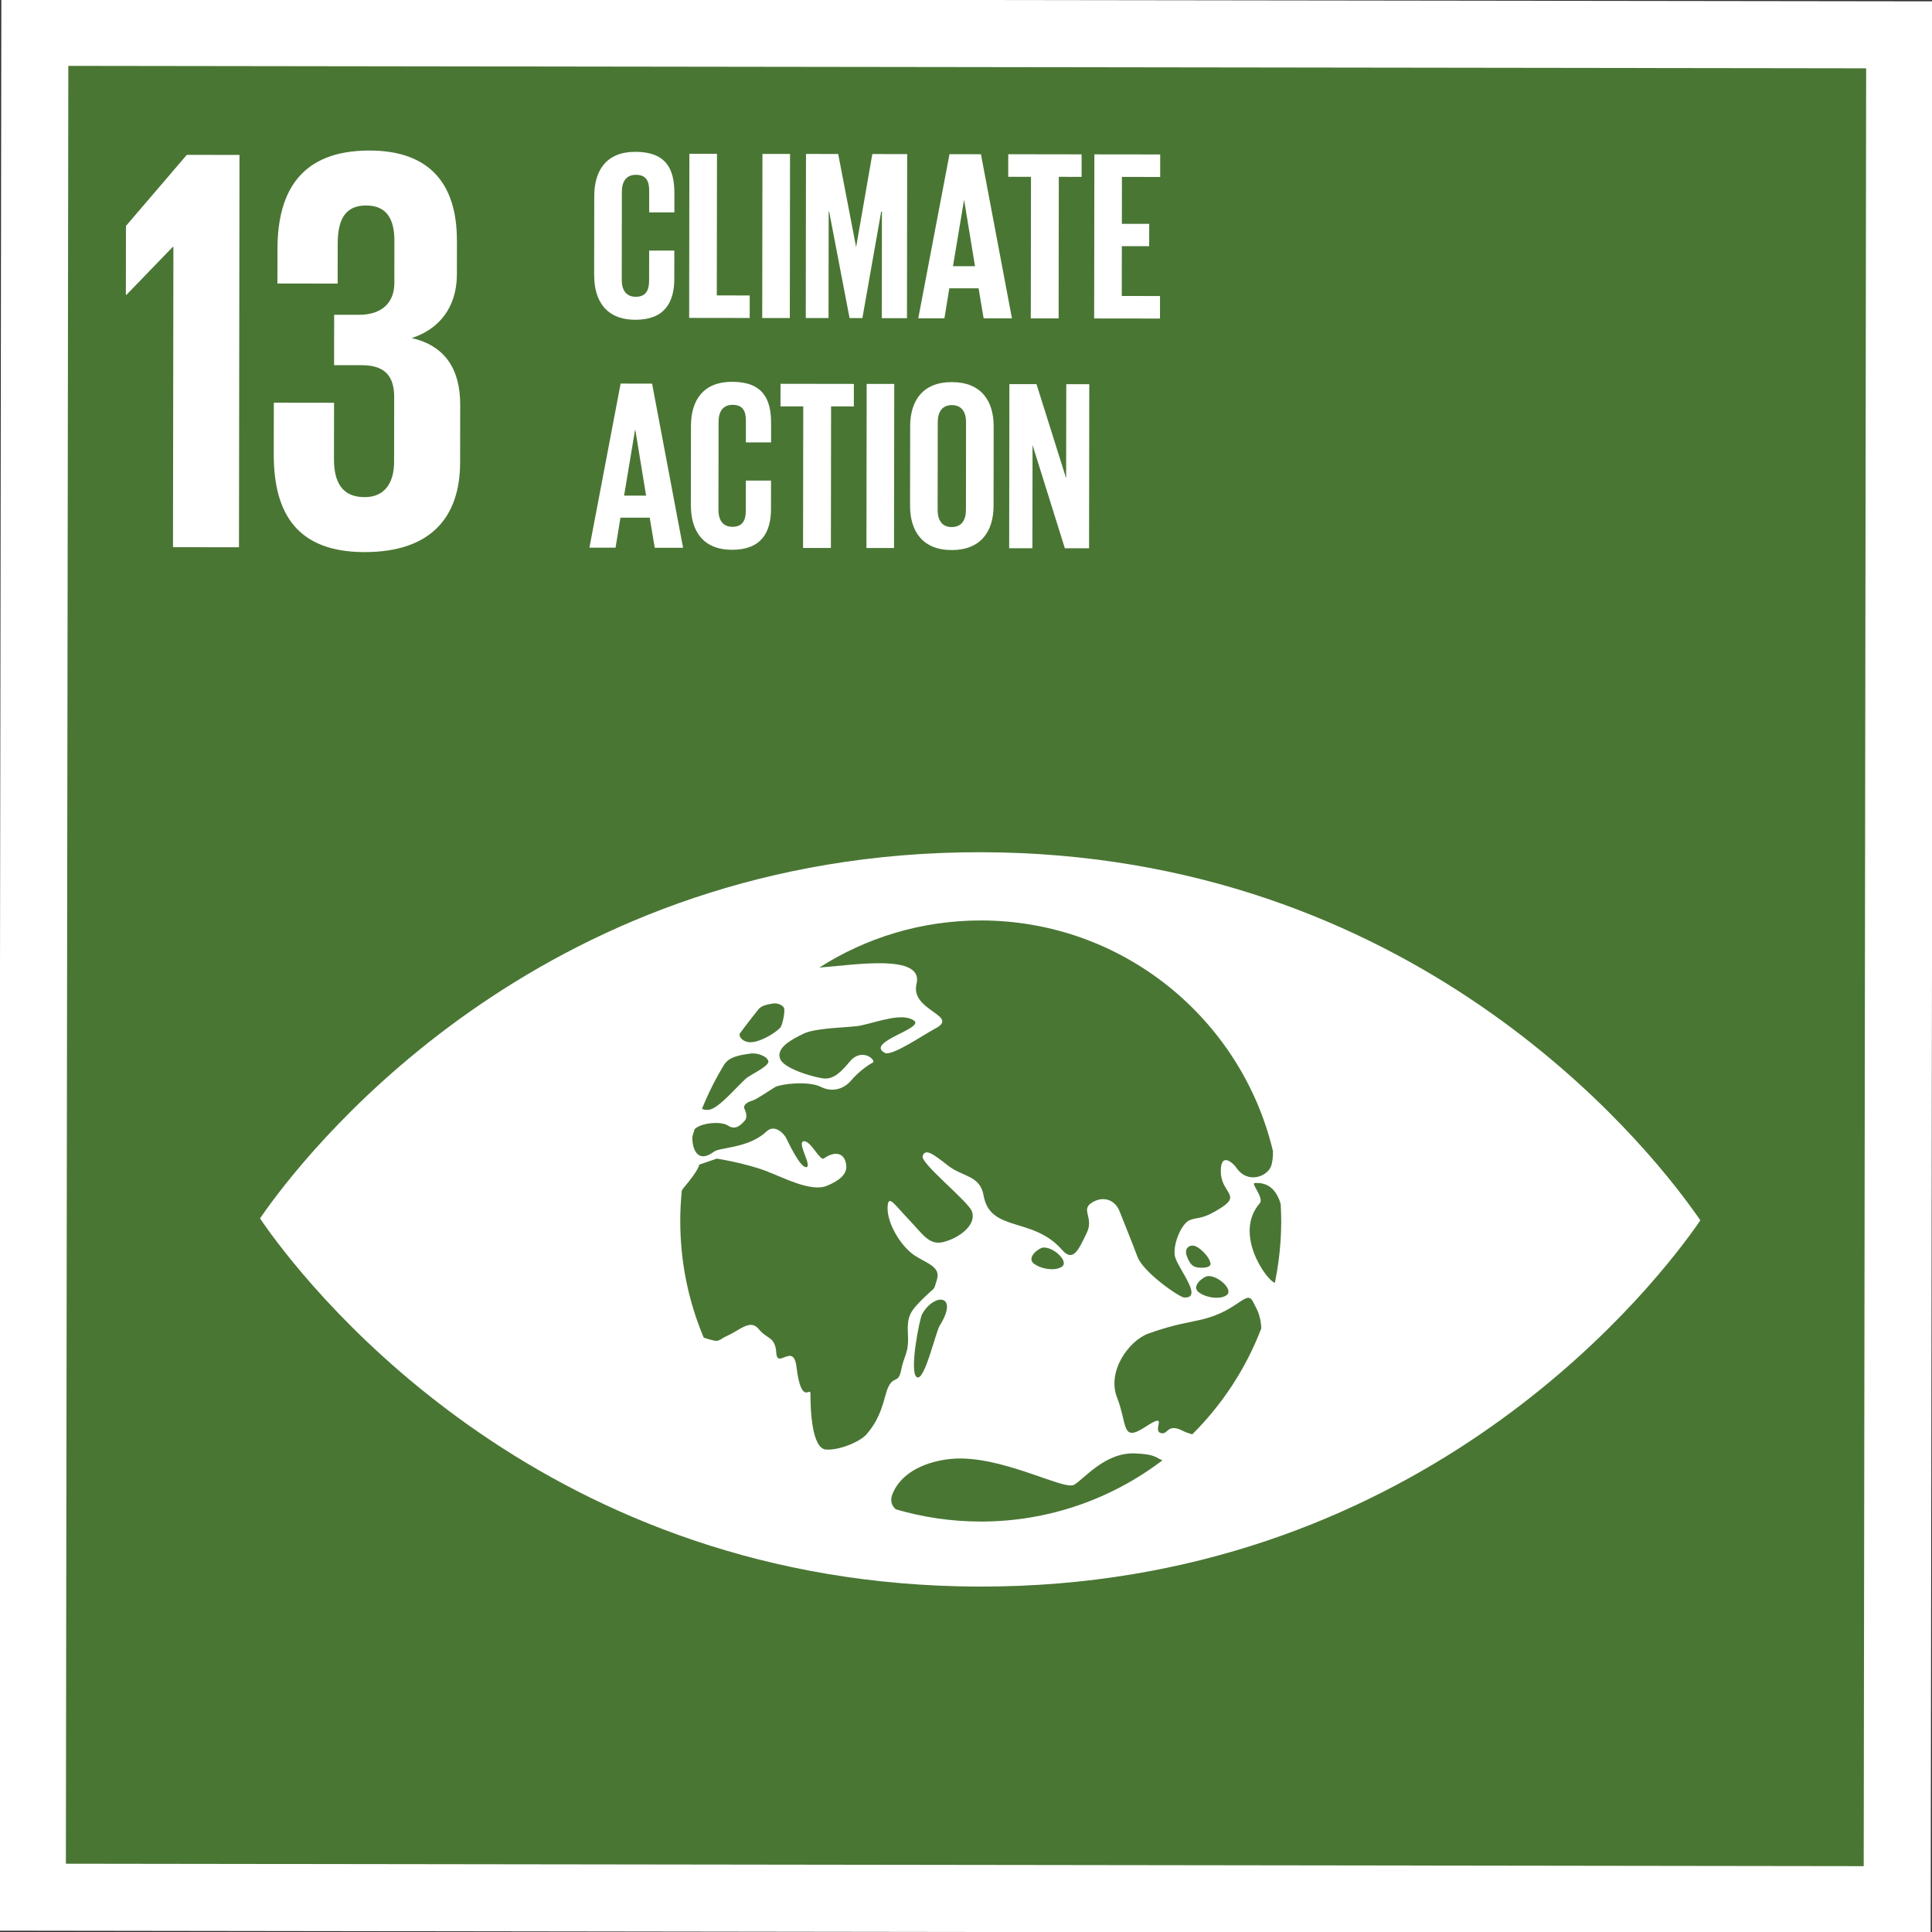<?xml version="1.0" encoding="UTF-8"?>
<svg xmlns="http://www.w3.org/2000/svg" id="ENGLISH" viewBox="0 0 720 720">
  <rect x="0" y="0" width="720" height="720" fill="#333333" stroke="none"/>
  <defs>
    <style>
      .cls-1 {
        fill: #4a7634;
      }

      .cls-2 {
        fill: #fff;
      }
    </style>
  </defs>
  <g>
    <rect class="cls-1" x="12.5" y="12.5" width="695" height="695" transform="translate(-.49 719.51) rotate(-89.92)"></rect>
    <path class="cls-2" d="M25.46,24.55l670,.91-.91,670-670-.91.91-670M.49-.49L-.49,719.51l720,.98L720.49.49.49-.49H.49Z"></path>
  </g>
  <path class="cls-2" d="M631.58,451.81c-19.08-26.84-105.39-133.99-266.1-134.21-160.74-.22-247.32,106.7-266.49,133.48-.82,1.15-1.52,2.14-2.09,2.98.57.87,1.27,1.85,2.08,3.01,19.11,26.82,105.39,133.98,266.13,134.2,160.71.22,247.31-106.7,266.46-133.48.84-1.16,1.53-2.14,2.08-3.01-.55-.84-1.23-1.83-2.07-2.98M275.73,385.16c1.45-2.12,6.27-8.19,6.86-8.95,1.24-1.59,3.7-1.91,5.42-2.22,1.71-.33,3.98.64,4.25,1.92.29,1.29-.67,6.26-1.51,7.11-2.36,2.44-8.5,5.89-11.88,5.34-2.61-.4-3.64-2.43-3.14-3.2M269.98,396.57c.26-.3.48-.55.58-.68,2.02-2.3,6.05-2.79,8.83-3.22,2.79-.47,6.5.94,6.95,2.79.47,1.84-6.99,5.21-8.36,6.48-3.87,3.56-9.93,10.8-13.47,11.58-1.16.26-2.11.08-2.89-.31,2.34-5.8,5.13-11.38,8.37-16.64M329.96,520.05c-2.19,8.56-4.73,11.64-6.9,14.33-2.16,2.73-10.19,6.2-15.27,5.82-5.09-.39-5.78-13.98-5.77-20.97,0-2.42-3.42,4.74-5.19-9.81-1.13-9.32-7.12.96-7.53-5.25-.42-6.2-3.41-4.97-6.54-8.85-3.12-3.87-7.02.37-11.39,2.32-4.34,1.92-2.56,2.94-8.73.99-.16-.05-.24-.1-.39-.15-5.65-13.4-8.76-28.13-8.74-43.59,0-3.78.21-7.5.57-11.17.21-.37.43-.73.69-1.04,5.93-7,5.8-8.64,5.8-8.64l6.55-2.26s10.46,1.63,18.33,4.6c6.49,2.44,16.7,7.96,22.65,5.55,4.3-1.77,7.67-4.11,7.27-7.69-.48-4.49-4.01-5.56-8.3-2.54-1.58,1.11-4.93-6.77-7.57-6.38-2.64.39,3.25,9.26,1.01,9.64-2.25.38-6.74-9.25-7.51-10.81-.76-1.55-4.23-5.42-7.36-2.47-6.61,6.26-17.34,5.87-19.49,7.48-6.56,4.9-8.28-1.63-8.13-5.6.27-.91.54-1.82.83-2.72,2.14-2.36,9.83-3.13,12.46-1.37,2.89,1.94,4.98-.49,6.11-1.67,1.15-1.15.75-3.01.03-4.55-.73-1.56,1.45-2.69,2.95-3.09,1.51-.4,6.5-3.88,8.49-5.05,2.01-1.15,12.37-2.4,17-.07,4.63,2.34,8.89.44,11.18-2.24,2.87-3.39,6.51-5.97,8.13-6.76,1.63-.76-3.99-6.01-8.61-.3-4.64,5.68-7,6.2-9.17,6.2-2.18,0-15.1-3.25-16.69-7.33-1.57-4.08,4.05-7.13,8.83-9.44,4.77-2.27,17.82-2.22,21.16-2.97,6.79-1.48,15.46-4.87,19.83-1.9,4.35,2.93-18.25,8.04-10.83,12.06,2.64,1.45,14.6-6.85,18.69-8.98,9.64-4.95-9.33-6.62-6.85-16.71,2.8-11.41-23.25-7.03-36.24-6.08,17.43-11.13,38.11-17.59,60.32-17.56,52.82.07,97.02,36.72,108.75,85.95.08,2.43-.31,4.19-.55,5.18-1.02,4.03-8.68,7.49-13.11.99-1.13-1.64-5.93-6.18-5.77,1.58.14,7.76,7.53,8.56.37,13.21-7.16,4.65-8.47,3.52-11.77,4.69-3.3,1.16-6.51,9.16-5.73,13.43.8,4.28,10.98,15.96,3.41,15.47-1.77-.13-15.14-9.29-17.34-15.17-2.32-6.19-4.86-12.25-6.66-16.92-1.82-4.65-6.54-5.84-10.54-3.11-3.98,2.72,1.11,5.45-1.77,11.28-2.86,5.82-4.92,11.02-9.12,6.2-10.91-12.54-26.8-6.38-29.27-20.32-1.33-7.56-7.84-6.84-13.27-11.13-5.46-4.26-8.5-6.58-9.43-3.5-.81,2.7,17.09,16.94,18.36,20.58,1.89,5.41-5.38,10.17-10.71,11.45-5.3,1.26-7.63-3-12.84-8.44-5.21-5.43-7.49-9.32-7.85-5.05-.53,6.16,4.93,15.21,10.24,18.6,4.53,2.88,9.6,4.18,8.13,8.84-1.48,4.67-.03,2.03-5.11,7.04-5.09,5.04-6.06,6.66-5.7,13.63.36,6.99-1.46,7.39-2.56,13.2-1.1,5.81-3.61.78-5.82,9.3M450.12,475.57c3.77-.3,9.41,4.92,7.2,6.92-2.2,1.98-7.85,1.25-10.67-.97-2.81-2.2,1.79-5.82,3.48-5.95M445.37,472.12c-1.21-.45-2.27-1.6-3.18-4.35-.91-2.75,1.41-4.32,3.66-3.21,2.3,1.17,5.27,4.6,5.27,6.43,0,1.83-4.52,1.61-5.75,1.12M395.96,471.86c-2.21,1.96-7.87,1.24-10.7-.98-2.81-2.19,1.8-5.82,3.48-5.95,3.77-.33,9.42,4.94,7.22,6.93M350.2,494.03c-1.54,2.52-5.78,21.34-8.6,19.15-2.84-2.2,1.17-21.84,1.99-23.33,4.43-8.11,14-7.69,6.61,4.18M365.32,567.03c-10.94-.01-21.49-1.62-31.46-4.55-1.43-1.17-2.25-3.13-1.35-5.47,3.48-9.03,13.8-12.55,21.94-13.32,18.16-1.74,42,11.84,45.8,9.66,3.81-2.18,11.5-12.15,22.76-11.71,7.69.31,7.63,1.6,10.21,2.57-18.85,14.34-42.37,22.87-67.9,22.83M444.33,534.54c-1.12-.32-2.27-.68-3.52-1.3-6.11-3.12-5.38,1.85-8.38.75-3.02-1.12,3.4-8.09-5.64-2.2-8.99,5.87-6.56-.92-10.47-10.89-3.95-9.98,4.54-21.34,11.62-23.91,9.73-3.51,15.77-4.22,20.33-5.34,13.45-3.34,16.31-11.32,18.74-6.46.46.91.9,1.77,1.31,2.59.78,1.45,1.68,4.39,1.72,7.3-5.73,14.96-14.56,28.38-25.72,39.46M475.08,478.06c-3-.83-15.55-18.22-5.59-29.65,1.65-1.88-3.33-7.42-1.96-7.52,5.44-.41,8.33,2.96,9.75,7.83.11,2.14.19,4.31.19,6.49-.01,7.83-.84,15.47-2.37,22.85"></path>
  <g>
    <polygon class="cls-2" points="89.25 57.74 89.06 203.95 64.47 203.92 64.62 92 64.4 92 47.13 109.87 46.91 109.87 46.94 84.2 69.62 57.71 89.25 57.74"></polygon>
    <path class="cls-2" d="M170.29,89.56l-.02,12.72c-.02,12.29-6.71,20.47-16.85,23.7,12.28,2.82,18.1,11.45,18.08,24.82l-.03,21.57c-.03,20.27-10.82,33.41-35.63,33.38-25.02-.03-33.85-14.28-33.82-36.49l.03-19.19,22.44.03-.03,20.93c-.01,8.62,2.99,14.23,11.41,14.24,7.54.01,10.99-5.37,11-13.14l.03-24.15c.01-7.77-3.43-11.87-12.05-11.88h-10.35s.03-18.78.03-18.78h9.28c7.97.02,13.14-4.07,13.15-11.83l.02-15.74c.01-7.98-2.77-13.16-10.54-13.17-7.76-.01-10.57,5.16-10.59,14.22l-.02,14.88-22.44-.03.02-12.93c.03-21.57,8.9-36.65,34.34-36.62,22.65.03,32.55,12.77,32.52,33.48"></path>
  </g>
  <g>
    <path class="cls-2" d="M221.42,102.64l.04-29.58c.01-9.56,4.53-16.5,15.36-16.48,11.36.02,14.51,6.33,14.5,15.36v7.21s-9.39-.01-9.39-.01v-8.03c.02-3.79-1.24-5.95-4.94-5.96-3.7,0-5.23,2.61-5.24,6.31l-.04,32.82c0,3.7,1.52,6.32,5.22,6.32,3.7,0,4.96-2.34,4.97-5.94l.02-11.28h9.38s-.01,10.57-.01,10.57c-.01,8.75-3.63,15.24-14.54,15.22-10.82-.01-15.32-7.06-15.31-16.53Z"></path>
    <path class="cls-2" d="M256.92,57.32h10.28s-.07,52.77-.07,52.77l12.26.02v8.39s-22.56-.03-22.56-.03l.08-61.15Z"></path>
    <path class="cls-2" d="M284.14,57.36h10.28s-.08,61.16-.08,61.16h-10.28s.08-61.16.08-61.16Z"></path>
    <path class="cls-2" d="M328.66,78.88h-.27s-7,39.67-7,39.67h-4.78s-7.61-39.7-7.61-39.7h-.18s-.05,39.68-.05,39.68h-8.48s.08-61.16.08-61.16l12,.02,6.63,34.46h.09s6-34.44,6-34.44l12.99.02-.08,61.15h-9.38s.05-39.7.05-39.7Z"></path>
    <path class="cls-2" d="M342.22,118.59l11.63-61.13,11.72.02,11.55,61.16h-10.55s-1.88-11.2-1.88-11.2h-10.91s-1.82,11.17-1.82,11.17h-9.74ZM355.14,99.21h8.21s-4.02-24.53-4.02-24.53h-.09s-4.09,24.53-4.09,24.53Z"></path>
    <path class="cls-2" d="M375.75,57.48l27.33.04v8.39s-8.49-.01-8.49-.01l-.07,52.76h-10.37s.07-52.77.07-52.77h-8.48s.01-8.4.01-8.4Z"></path>
    <path class="cls-2" d="M407.84,57.53l24.53.03v8.39s-14.26-.02-14.26-.02l-.02,17.49h10.19s-.01,8.32-.01,8.32h-10.19s-.03,18.56-.03,18.56l14.25.02v8.39s-24.54-.03-24.54-.03l.08-61.15Z"></path>
    <path class="cls-2" d="M219.66,204.08l11.63-61.13,11.72.02,11.55,61.16h-10.55s-1.88-11.2-1.88-11.2h-10.91s-1.82,11.17-1.82,11.17h-9.74ZM232.58,184.7h8.2s-4.02-24.52-4.02-24.52h-.09s-4.09,24.52-4.09,24.52Z"></path>
    <path class="cls-2" d="M257.46,188.35l.04-29.58c.01-9.56,4.53-16.5,15.36-16.48,11.36.02,14.51,6.33,14.5,15.36v7.22s-9.39-.01-9.39-.01v-8.03c.02-3.79-1.24-5.95-4.94-5.96-3.7,0-5.23,2.61-5.24,6.31l-.04,32.82c0,3.7,1.52,6.32,5.22,6.32,3.7,0,4.96-2.34,4.97-5.94l.02-11.28h9.38s-.01,10.57-.01,10.57c-.01,8.75-3.63,15.24-14.54,15.22-10.82-.01-15.32-7.06-15.31-16.53Z"></path>
    <path class="cls-2" d="M290.88,143.03l27.33.04v8.39s-8.49-.01-8.49-.01l-.07,52.76h-10.37s.07-52.77.07-52.77h-8.48s.01-8.4.01-8.4Z"></path>
    <path class="cls-2" d="M322.98,143.07h10.28s-.08,61.16-.08,61.16h-10.28s.08-61.16.08-61.16Z"></path>
    <path class="cls-2" d="M339.15,188.46l.04-29.58c.01-9.56,4.71-16.5,15.54-16.48,10.91.01,15.59,6.97,15.58,16.53l-.04,29.58c-.01,9.47-4.72,16.5-15.63,16.48-10.82-.01-15.5-7.06-15.49-16.53ZM359.98,190.11l.04-32.82c0-3.7-1.62-6.32-5.31-6.32-3.61,0-5.23,2.61-5.24,6.31l-.04,32.82c0,3.7,1.61,6.32,5.22,6.32,3.7,0,5.32-2.6,5.33-6.31Z"></path>
    <path class="cls-2" d="M384.8,165.89l-.05,38.42h-8.66s.08-61.16.08-61.16h10.1s11.05,35.11,11.05,35.11l.05-35.09h8.57s-.08,61.16-.08,61.16h-9.02s-12.03-38.45-12.03-38.45Z"></path>
  </g>
</svg>
